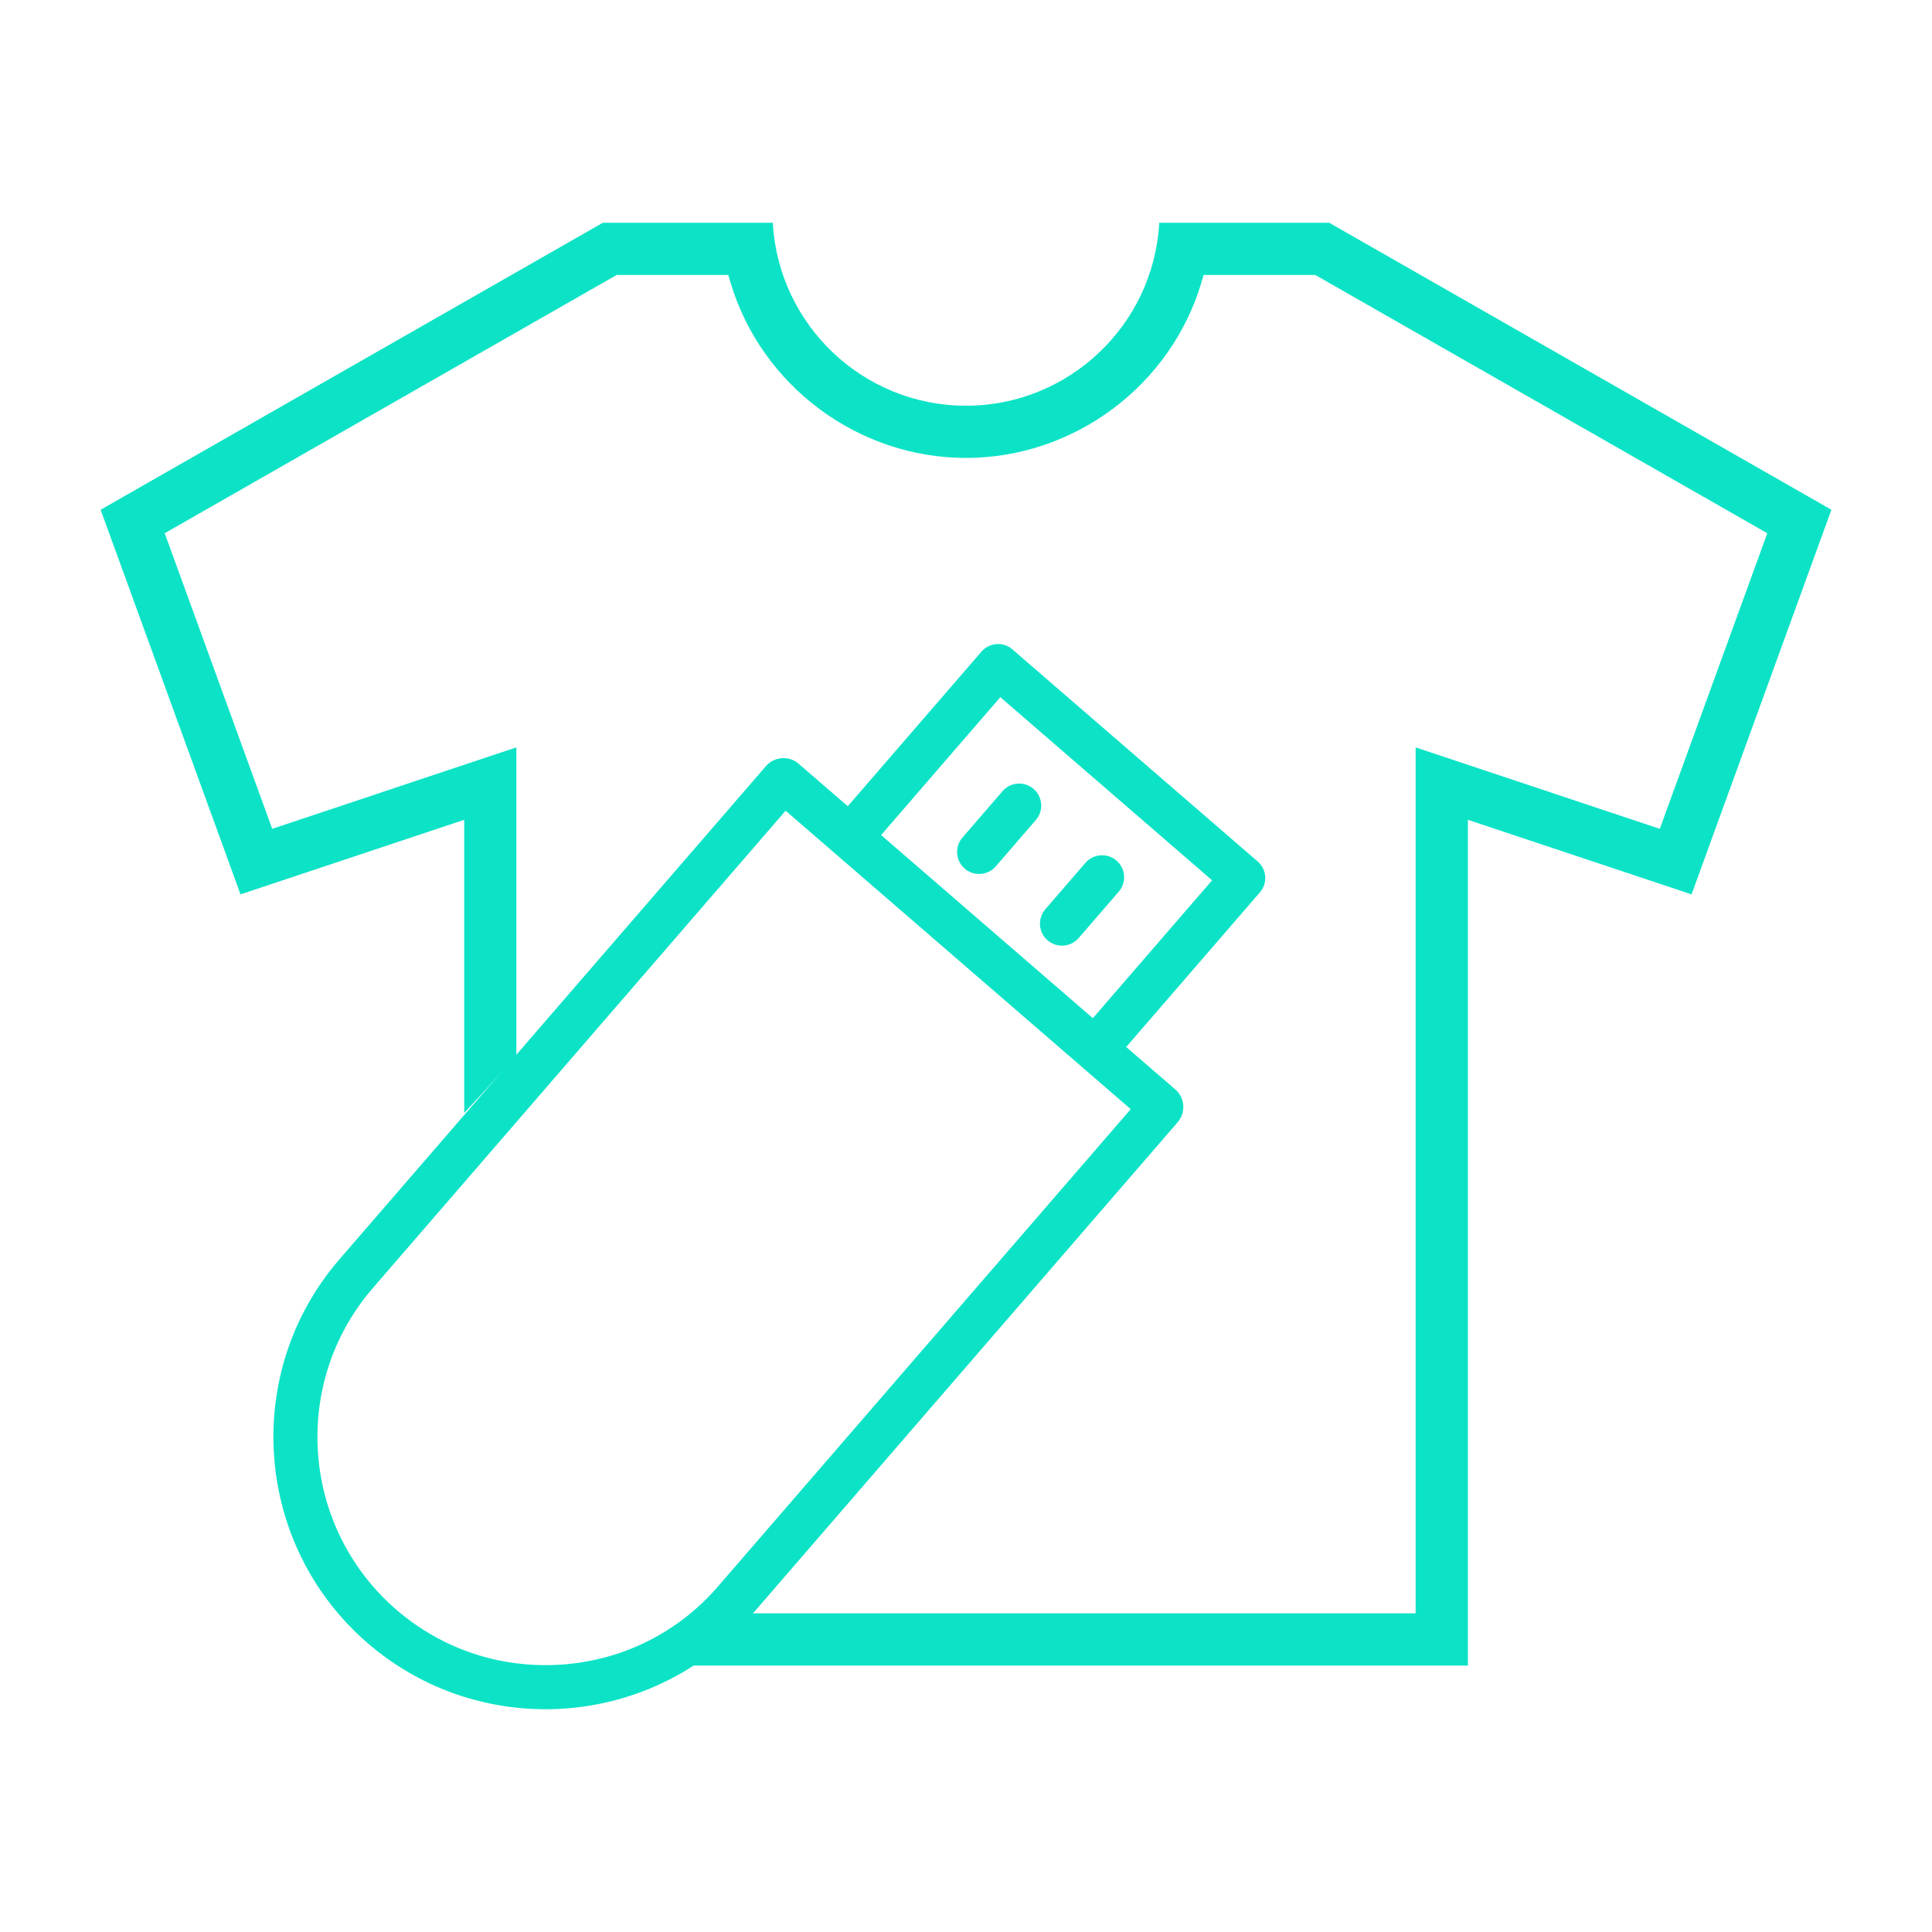 <?xml version="1.0" encoding="utf-8"?>
<!-- Generator: Adobe Illustrator 23.0.3, SVG Export Plug-In . SVG Version: 6.00 Build 0)  -->
<svg version="1.1" id="Calque_1" xmlns="http://www.w3.org/2000/svg" xmlns:xlink="http://www.w3.org/1999/xlink" x="0px" y="0px"
	 viewBox="0 0 92 92" style="enable-background:new 0 0 92 92;" xml:space="preserve">
<style type="text/css">
	.st0{fill:#0CE3C6;}
</style>
<g>
	<g>
		<path class="st0" d="M60.247,41.738c-0.019-0.278-0.146-0.532-0.361-0.718L48.213,30.926c-0.21-0.184-0.482-0.277-0.757-0.255
			c-0.278,0.019-0.532,0.145-0.72,0.359l-6.366,7.362l-2.385-2.062c-0.461-0.356-1.123-0.29-1.509,0.148l-20.313,23.49
			c-4.668,5.399-4.069,13.595,1.337,18.27c2.448,2.117,5.468,3.154,8.474,3.154c3.632,0,7.242-1.515,9.797-4.468l20.315-23.493
			c0.376-0.443,0.343-1.107-0.073-1.512l-2.385-2.063l6.366-7.362C60.177,42.285,60.267,42.016,60.247,41.738z M41.957,39.765
			l5.678-6.566l10.084,8.72l-5.678,6.566L41.957,39.765z M53.844,52.817l-19.66,22.735c-1.891,2.187-4.528,3.506-7.426,3.713
			c-2.902,0.202-5.697-0.722-7.886-2.614c-4.531-3.918-5.034-10.786-1.122-15.31l19.66-22.736L53.844,52.817z"/>
		<path class="st0" d="M49.22,37.568c-0.438-0.379-1.101-0.33-1.48,0.107l-1.909,2.208c-0.379,0.437-0.33,1.101,0.107,1.48
			c0.198,0.171,0.442,0.255,0.686,0.255c0.294,0,0.587-0.123,0.794-0.362l1.909-2.208c0.183-0.212,0.273-0.482,0.253-0.762
			C49.559,38.007,49.431,37.752,49.22,37.568z"/>
		<path class="st0" d="M53.167,40.982L53.167,40.982c-0.437-0.378-1.101-0.331-1.48,0.107l-1.909,2.208
			c-0.183,0.212-0.273,0.482-0.253,0.762c0.02,0.279,0.148,0.534,0.36,0.717c0.198,0.172,0.442,0.255,0.686,0.255
			c0.294,0,0.587-0.123,0.794-0.362l1.909-2.208C53.653,42.024,53.605,41.361,53.167,40.982z"/>
	</g>
	<path class="st0" d="M63.294,10.607h-8.092C54.941,15.456,50.913,19.32,46,19.32c-4.912,0-8.938-3.865-9.199-8.713h-8.094
		L4.792,24.274l6.661,18.315l10.652-3.551v13.964c0.776-0.844,1.641-1.793,2.484-2.725V35.59l-11.627,3.877L7.843,25.392
		l21.523-12.299h5.314l0.106,0.357c1.465,4.92,6.076,8.356,11.213,8.356c5.138,0,9.749-3.436,11.212-8.356l0.106-0.357h5.315
		l21.525,12.299l-5.119,14.075L67.411,35.59v41.237H33.472l-0.146,0.866l-1.829,1.621h38.402V39.038l10.652,3.551l6.659-18.315
		L63.294,10.607z"/>
</g>
</svg>
